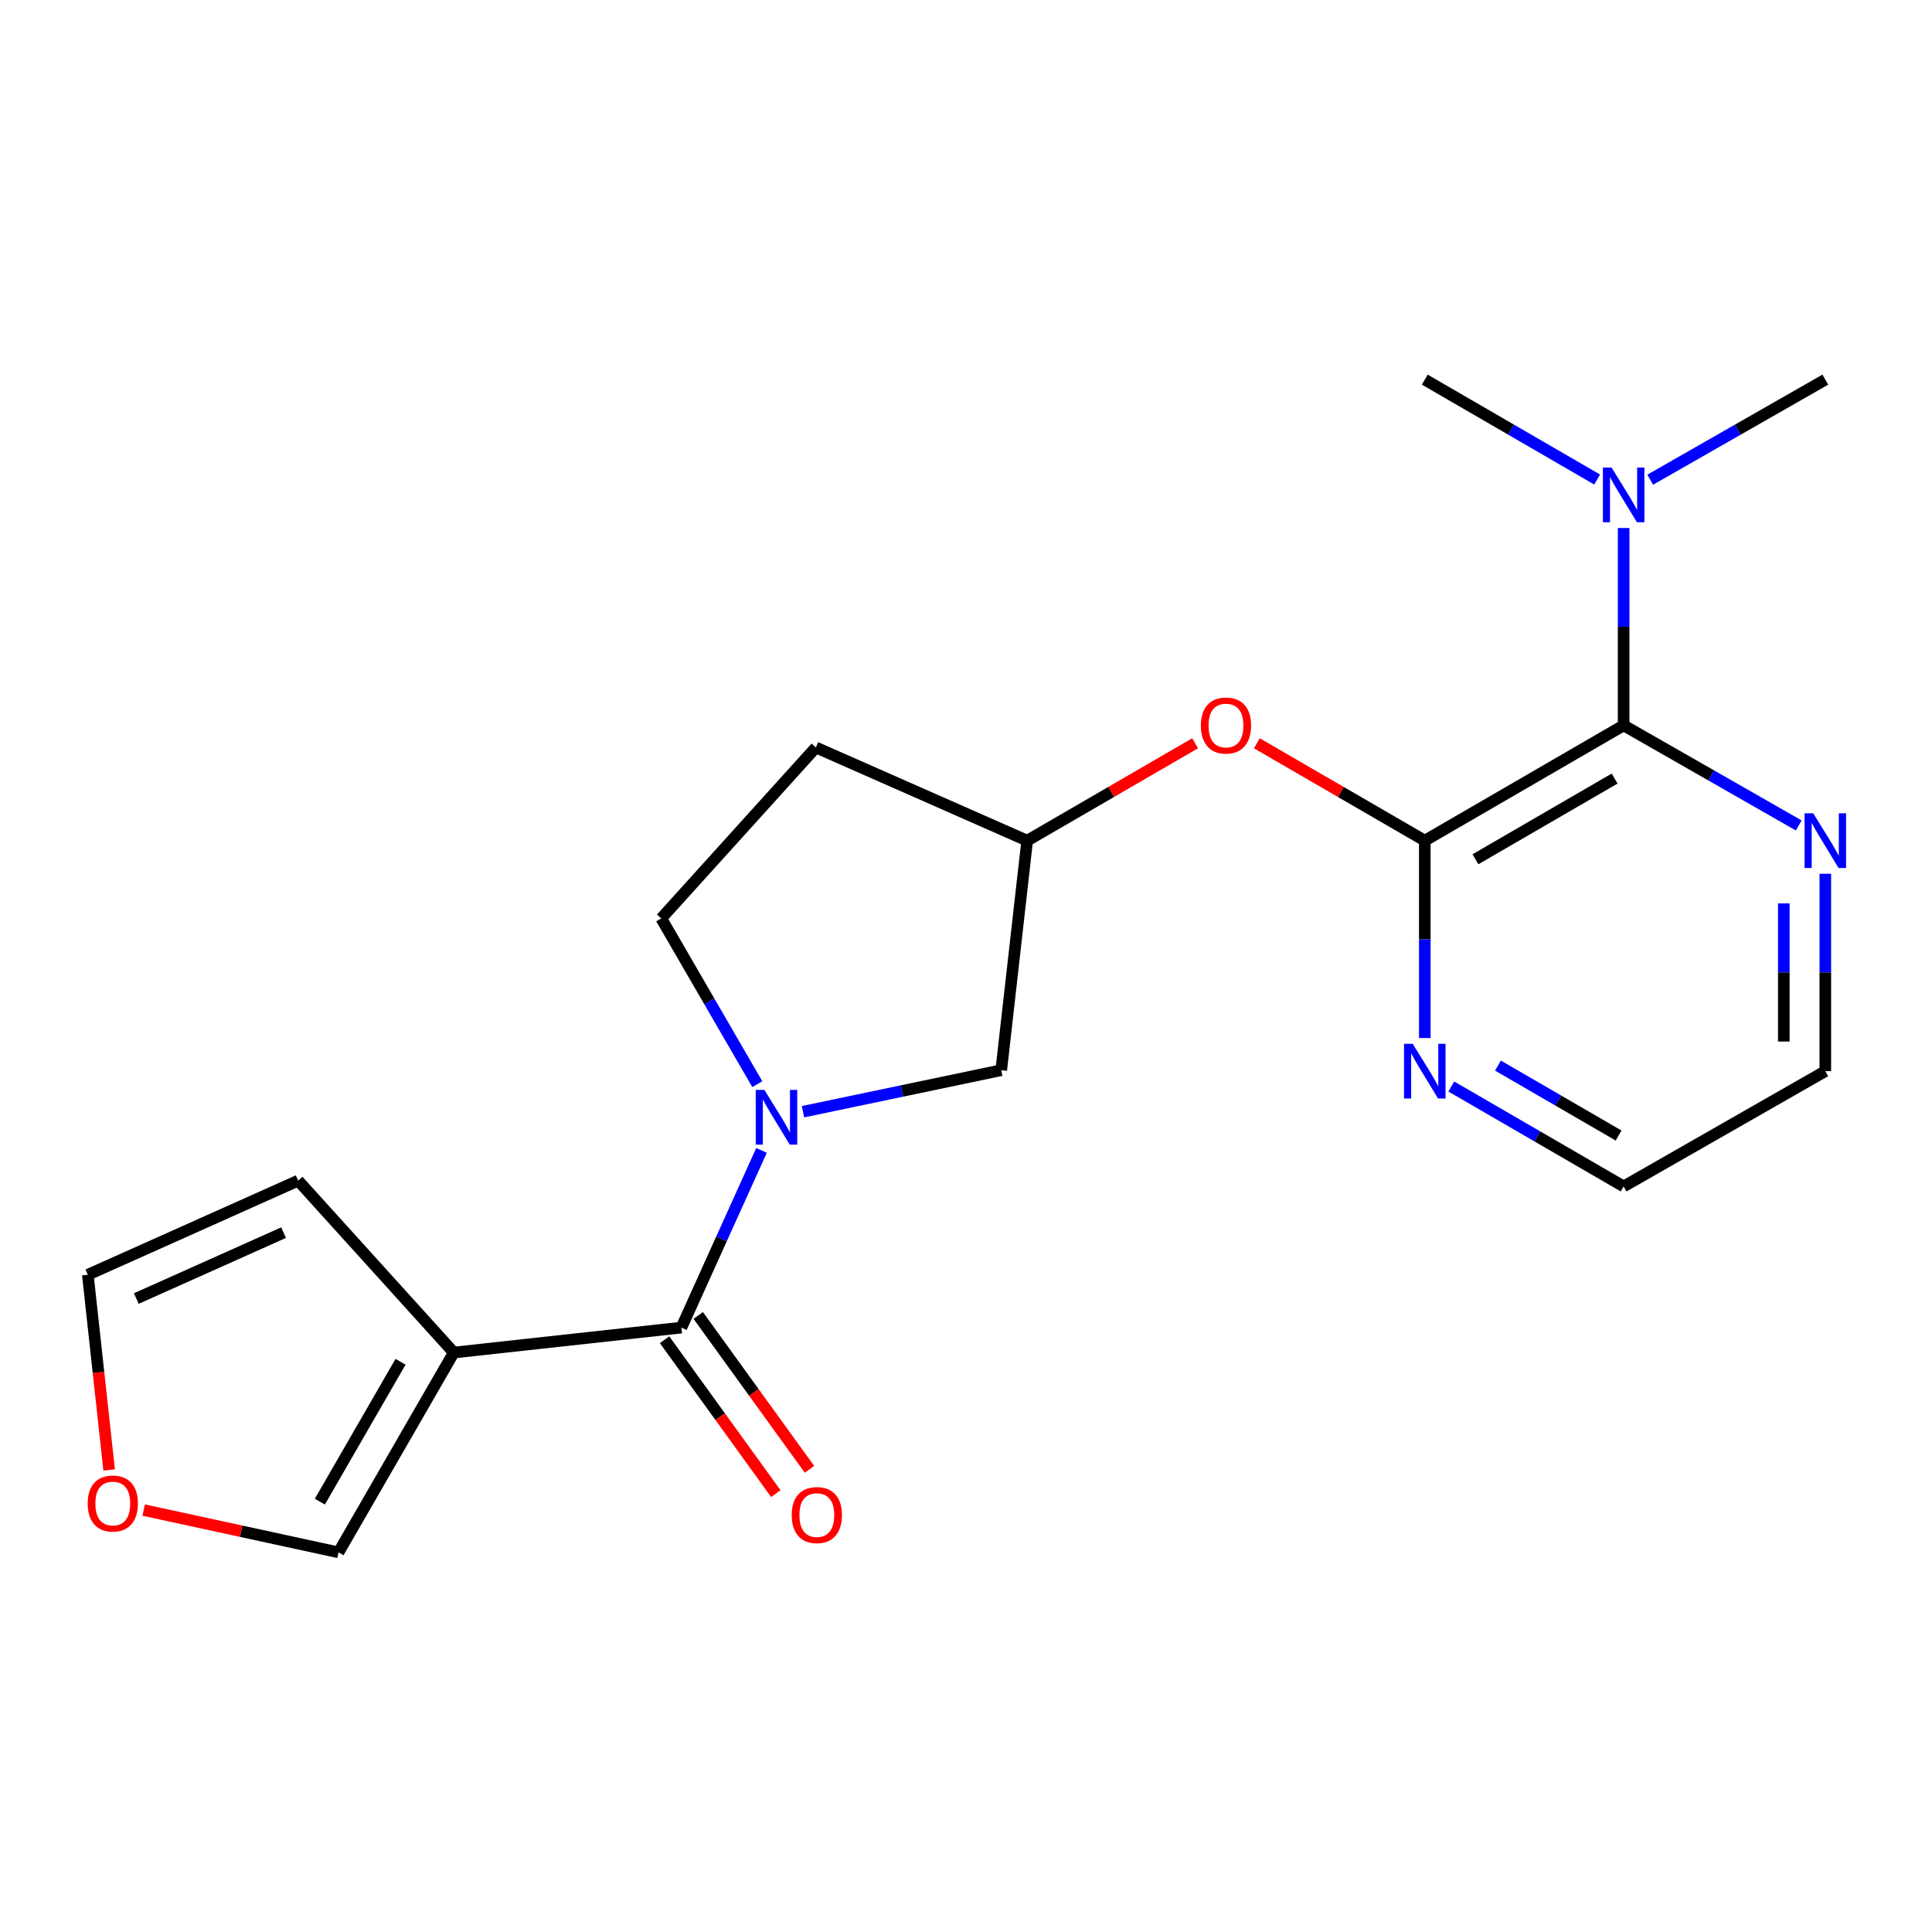 <?xml version='1.0' encoding='iso-8859-1'?>
<svg version='1.1' baseProfile='full'
              xmlns='http://www.w3.org/2000/svg'
                      xmlns:rdkit='http://www.rdkit.org/xml'
                      xmlns:xlink='http://www.w3.org/1999/xlink'
                  xml:space='preserve'
width='1000px' height='1000px' viewBox='0 0 1000 1000'>
<!-- END OF HEADER -->
<rect style='opacity:1.0;fill:#FFFFFF;stroke:none' width='1000' height='1000' x='0' y='0'> </rect>
<path class='bond-0' d='M 394.16,595.445 L 373.425,641.304' style='fill:none;fill-rule:evenodd;stroke:#0000FF;stroke-width:6px;stroke-linecap:butt;stroke-linejoin:miter;stroke-opacity:1' />
<path class='bond-0' d='M 373.425,641.304 L 352.69,687.163' style='fill:none;fill-rule:evenodd;stroke:#000000;stroke-width:6px;stroke-linecap:butt;stroke-linejoin:miter;stroke-opacity:1' />
<path class='bond-6' d='M 415.624,575.427 L 466.931,564.682' style='fill:none;fill-rule:evenodd;stroke:#0000FF;stroke-width:6px;stroke-linecap:butt;stroke-linejoin:miter;stroke-opacity:1' />
<path class='bond-6' d='M 466.931,564.682 L 518.238,553.937' style='fill:none;fill-rule:evenodd;stroke:#000000;stroke-width:6px;stroke-linecap:butt;stroke-linejoin:miter;stroke-opacity:1' />
<path class='bond-9' d='M 391.982,561.164 L 367.12,518.27' style='fill:none;fill-rule:evenodd;stroke:#0000FF;stroke-width:6px;stroke-linecap:butt;stroke-linejoin:miter;stroke-opacity:1' />
<path class='bond-9' d='M 367.12,518.27 L 342.259,475.377' style='fill:none;fill-rule:evenodd;stroke:#000000;stroke-width:6px;stroke-linecap:butt;stroke-linejoin:miter;stroke-opacity:1' />
<path class='bond-1' d='M 352.69,687.163 L 234.874,700.078' style='fill:none;fill-rule:evenodd;stroke:#000000;stroke-width:6px;stroke-linecap:butt;stroke-linejoin:miter;stroke-opacity:1' />
<path class='bond-13' d='M 343.985,693.457 L 372.776,733.278' style='fill:none;fill-rule:evenodd;stroke:#000000;stroke-width:6px;stroke-linecap:butt;stroke-linejoin:miter;stroke-opacity:1' />
<path class='bond-13' d='M 372.776,733.278 L 401.567,773.099' style='fill:none;fill-rule:evenodd;stroke:#FF0000;stroke-width:6px;stroke-linecap:butt;stroke-linejoin:miter;stroke-opacity:1' />
<path class='bond-13' d='M 361.396,680.869 L 390.187,720.69' style='fill:none;fill-rule:evenodd;stroke:#000000;stroke-width:6px;stroke-linecap:butt;stroke-linejoin:miter;stroke-opacity:1' />
<path class='bond-13' d='M 390.187,720.69 L 418.978,760.512' style='fill:none;fill-rule:evenodd;stroke:#FF0000;stroke-width:6px;stroke-linecap:butt;stroke-linejoin:miter;stroke-opacity:1' />
<path class='bond-8' d='M 234.874,700.078 L 175.219,803.5' style='fill:none;fill-rule:evenodd;stroke:#000000;stroke-width:6px;stroke-linecap:butt;stroke-linejoin:miter;stroke-opacity:1' />
<path class='bond-8' d='M 207.315,704.856 L 165.557,777.252' style='fill:none;fill-rule:evenodd;stroke:#000000;stroke-width:6px;stroke-linecap:butt;stroke-linejoin:miter;stroke-opacity:1' />
<path class='bond-11' d='M 234.874,700.078 L 154.332,611.097' style='fill:none;fill-rule:evenodd;stroke:#000000;stroke-width:6px;stroke-linecap:butt;stroke-linejoin:miter;stroke-opacity:1' />
<path class='bond-2' d='M 737.472,435.118 L 694.005,409.915' style='fill:none;fill-rule:evenodd;stroke:#000000;stroke-width:6px;stroke-linecap:butt;stroke-linejoin:miter;stroke-opacity:1' />
<path class='bond-2' d='M 694.005,409.915 L 650.537,384.713' style='fill:none;fill-rule:evenodd;stroke:#FF0000;stroke-width:6px;stroke-linecap:butt;stroke-linejoin:miter;stroke-opacity:1' />
<path class='bond-3' d='M 737.472,435.118 L 840.394,375.451' style='fill:none;fill-rule:evenodd;stroke:#000000;stroke-width:6px;stroke-linecap:butt;stroke-linejoin:miter;stroke-opacity:1' />
<path class='bond-3' d='M 763.686,444.754 L 835.731,402.988' style='fill:none;fill-rule:evenodd;stroke:#000000;stroke-width:6px;stroke-linecap:butt;stroke-linejoin:miter;stroke-opacity:1' />
<path class='bond-5' d='M 737.472,435.118 L 737.472,486.201' style='fill:none;fill-rule:evenodd;stroke:#000000;stroke-width:6px;stroke-linecap:butt;stroke-linejoin:miter;stroke-opacity:1' />
<path class='bond-5' d='M 737.472,486.201 L 737.472,537.284' style='fill:none;fill-rule:evenodd;stroke:#0000FF;stroke-width:6px;stroke-linecap:butt;stroke-linejoin:miter;stroke-opacity:1' />
<path class='bond-7' d='M 840.394,375.451 L 885.715,401.356' style='fill:none;fill-rule:evenodd;stroke:#000000;stroke-width:6px;stroke-linecap:butt;stroke-linejoin:miter;stroke-opacity:1' />
<path class='bond-7' d='M 885.715,401.356 L 931.037,427.261' style='fill:none;fill-rule:evenodd;stroke:#0000FF;stroke-width:6px;stroke-linecap:butt;stroke-linejoin:miter;stroke-opacity:1' />
<path class='bond-10' d='M 840.394,375.451 L 840.394,324.374' style='fill:none;fill-rule:evenodd;stroke:#000000;stroke-width:6px;stroke-linecap:butt;stroke-linejoin:miter;stroke-opacity:1' />
<path class='bond-10' d='M 840.394,324.374 L 840.394,273.297' style='fill:none;fill-rule:evenodd;stroke:#0000FF;stroke-width:6px;stroke-linecap:butt;stroke-linejoin:miter;stroke-opacity:1' />
<path class='bond-4' d='M 618.589,384.714 L 575.128,409.916' style='fill:none;fill-rule:evenodd;stroke:#FF0000;stroke-width:6px;stroke-linecap:butt;stroke-linejoin:miter;stroke-opacity:1' />
<path class='bond-4' d='M 575.128,409.916 L 531.666,435.118' style='fill:none;fill-rule:evenodd;stroke:#000000;stroke-width:6px;stroke-linecap:butt;stroke-linejoin:miter;stroke-opacity:1' />
<path class='bond-17' d='M 751.187,562.377 L 795.79,588.235' style='fill:none;fill-rule:evenodd;stroke:#0000FF;stroke-width:6px;stroke-linecap:butt;stroke-linejoin:miter;stroke-opacity:1' />
<path class='bond-17' d='M 795.79,588.235 L 840.394,614.093' style='fill:none;fill-rule:evenodd;stroke:#000000;stroke-width:6px;stroke-linecap:butt;stroke-linejoin:miter;stroke-opacity:1' />
<path class='bond-17' d='M 775.343,551.548 L 806.565,569.648' style='fill:none;fill-rule:evenodd;stroke:#0000FF;stroke-width:6px;stroke-linecap:butt;stroke-linejoin:miter;stroke-opacity:1' />
<path class='bond-17' d='M 806.565,569.648 L 837.788,587.749' style='fill:none;fill-rule:evenodd;stroke:#000000;stroke-width:6px;stroke-linecap:butt;stroke-linejoin:miter;stroke-opacity:1' />
<path class='bond-14' d='M 518.238,553.937 L 531.666,435.118' style='fill:none;fill-rule:evenodd;stroke:#000000;stroke-width:6px;stroke-linecap:butt;stroke-linejoin:miter;stroke-opacity:1' />
<path class='bond-23' d='M 944.783,452.26 L 944.783,503.344' style='fill:none;fill-rule:evenodd;stroke:#0000FF;stroke-width:6px;stroke-linecap:butt;stroke-linejoin:miter;stroke-opacity:1' />
<path class='bond-23' d='M 944.783,503.344 L 944.783,554.427' style='fill:none;fill-rule:evenodd;stroke:#000000;stroke-width:6px;stroke-linecap:butt;stroke-linejoin:miter;stroke-opacity:1' />
<path class='bond-23' d='M 923.299,467.585 L 923.299,503.344' style='fill:none;fill-rule:evenodd;stroke:#0000FF;stroke-width:6px;stroke-linecap:butt;stroke-linejoin:miter;stroke-opacity:1' />
<path class='bond-23' d='M 923.299,503.344 L 923.299,539.102' style='fill:none;fill-rule:evenodd;stroke:#000000;stroke-width:6px;stroke-linecap:butt;stroke-linejoin:miter;stroke-opacity:1' />
<path class='bond-12' d='M 175.219,803.5 L 124.794,792.554' style='fill:none;fill-rule:evenodd;stroke:#000000;stroke-width:6px;stroke-linecap:butt;stroke-linejoin:miter;stroke-opacity:1' />
<path class='bond-12' d='M 124.794,792.554 L 74.37,781.608' style='fill:none;fill-rule:evenodd;stroke:#FF0000;stroke-width:6px;stroke-linecap:butt;stroke-linejoin:miter;stroke-opacity:1' />
<path class='bond-16' d='M 342.259,475.377 L 422.287,386.886' style='fill:none;fill-rule:evenodd;stroke:#000000;stroke-width:6px;stroke-linecap:butt;stroke-linejoin:miter;stroke-opacity:1' />
<path class='bond-19' d='M 826.68,248.206 L 782.076,222.353' style='fill:none;fill-rule:evenodd;stroke:#0000FF;stroke-width:6px;stroke-linecap:butt;stroke-linejoin:miter;stroke-opacity:1' />
<path class='bond-19' d='M 782.076,222.353 L 737.472,196.5' style='fill:none;fill-rule:evenodd;stroke:#000000;stroke-width:6px;stroke-linecap:butt;stroke-linejoin:miter;stroke-opacity:1' />
<path class='bond-20' d='M 854.139,248.299 L 899.461,222.4' style='fill:none;fill-rule:evenodd;stroke:#0000FF;stroke-width:6px;stroke-linecap:butt;stroke-linejoin:miter;stroke-opacity:1' />
<path class='bond-20' d='M 899.461,222.4 L 944.783,196.5' style='fill:none;fill-rule:evenodd;stroke:#000000;stroke-width:6px;stroke-linecap:butt;stroke-linejoin:miter;stroke-opacity:1' />
<path class='bond-15' d='M 154.332,611.097 L 45.455,659.819' style='fill:none;fill-rule:evenodd;stroke:#000000;stroke-width:6px;stroke-linecap:butt;stroke-linejoin:miter;stroke-opacity:1' />
<path class='bond-15' d='M 146.775,638.016 L 70.561,672.121' style='fill:none;fill-rule:evenodd;stroke:#000000;stroke-width:6px;stroke-linecap:butt;stroke-linejoin:miter;stroke-opacity:1' />
<path class='bond-22' d='M 56.491,760.841 L 50.973,710.33' style='fill:none;fill-rule:evenodd;stroke:#FF0000;stroke-width:6px;stroke-linecap:butt;stroke-linejoin:miter;stroke-opacity:1' />
<path class='bond-22' d='M 50.973,710.33 L 45.455,659.819' style='fill:none;fill-rule:evenodd;stroke:#000000;stroke-width:6px;stroke-linecap:butt;stroke-linejoin:miter;stroke-opacity:1' />
<path class='bond-21' d='M 531.666,435.118 L 422.287,386.886' style='fill:none;fill-rule:evenodd;stroke:#000000;stroke-width:6px;stroke-linecap:butt;stroke-linejoin:miter;stroke-opacity:1' />
<path class='bond-18' d='M 840.394,614.093 L 944.783,554.427' style='fill:none;fill-rule:evenodd;stroke:#000000;stroke-width:6px;stroke-linecap:butt;stroke-linejoin:miter;stroke-opacity:1' />
<path  class='atom-0' d='M 395.653 564.138
L 404.933 579.138
Q 405.853 580.618, 407.333 583.298
Q 408.813 585.978, 408.893 586.138
L 408.893 564.138
L 412.653 564.138
L 412.653 592.458
L 408.773 592.458
L 398.813 576.058
Q 397.653 574.138, 396.413 571.938
Q 395.213 569.738, 394.853 569.058
L 394.853 592.458
L 391.173 592.458
L 391.173 564.138
L 395.653 564.138
' fill='#0000FF'/>
<path  class='atom-5' d='M 621.563 375.531
Q 621.563 368.731, 624.923 364.931
Q 628.283 361.131, 634.563 361.131
Q 640.843 361.131, 644.203 364.931
Q 647.563 368.731, 647.563 375.531
Q 647.563 382.411, 644.163 386.331
Q 640.763 390.211, 634.563 390.211
Q 628.323 390.211, 624.923 386.331
Q 621.563 382.451, 621.563 375.531
M 634.563 387.011
Q 638.883 387.011, 641.203 384.131
Q 643.563 381.211, 643.563 375.531
Q 643.563 369.971, 641.203 367.171
Q 638.883 364.331, 634.563 364.331
Q 630.243 364.331, 627.883 367.131
Q 625.563 369.931, 625.563 375.531
Q 625.563 381.251, 627.883 384.131
Q 630.243 387.011, 634.563 387.011
' fill='#FF0000'/>
<path  class='atom-6' d='M 731.212 540.267
L 740.492 555.267
Q 741.412 556.747, 742.892 559.427
Q 744.372 562.107, 744.452 562.267
L 744.452 540.267
L 748.212 540.267
L 748.212 568.587
L 744.332 568.587
L 734.372 552.187
Q 733.212 550.267, 731.972 548.067
Q 730.772 545.867, 730.412 545.187
L 730.412 568.587
L 726.732 568.587
L 726.732 540.267
L 731.212 540.267
' fill='#0000FF'/>
<path  class='atom-8' d='M 938.523 420.958
L 947.803 435.958
Q 948.723 437.438, 950.203 440.118
Q 951.683 442.798, 951.763 442.958
L 951.763 420.958
L 955.523 420.958
L 955.523 449.278
L 951.643 449.278
L 941.683 432.878
Q 940.523 430.958, 939.283 428.758
Q 938.083 426.558, 937.723 425.878
L 937.723 449.278
L 934.043 449.278
L 934.043 420.958
L 938.523 420.958
' fill='#0000FF'/>
<path  class='atom-11' d='M 834.134 241.994
L 843.414 256.994
Q 844.334 258.474, 845.814 261.154
Q 847.294 263.834, 847.374 263.994
L 847.374 241.994
L 851.134 241.994
L 851.134 270.314
L 847.254 270.314
L 837.294 253.914
Q 836.134 251.994, 834.894 249.794
Q 833.694 247.594, 833.334 246.914
L 833.334 270.314
L 829.654 270.314
L 829.654 241.994
L 834.134 241.994
' fill='#0000FF'/>
<path  class='atom-13' d='M 45.381 778.217
Q 45.381 771.417, 48.741 767.617
Q 52.101 763.817, 58.381 763.817
Q 64.661 763.817, 68.021 767.617
Q 71.381 771.417, 71.381 778.217
Q 71.381 785.097, 67.981 789.017
Q 64.581 792.897, 58.381 792.897
Q 52.141 792.897, 48.741 789.017
Q 45.381 785.137, 45.381 778.217
M 58.381 789.697
Q 62.701 789.697, 65.021 786.817
Q 67.381 783.897, 67.381 778.217
Q 67.381 772.657, 65.021 769.857
Q 62.701 767.017, 58.381 767.017
Q 54.061 767.017, 51.701 769.817
Q 49.381 772.617, 49.381 778.217
Q 49.381 783.937, 51.701 786.817
Q 54.061 789.697, 58.381 789.697
' fill='#FF0000'/>
<path  class='atom-14' d='M 409.789 784.197
Q 409.789 777.397, 413.149 773.597
Q 416.509 769.797, 422.789 769.797
Q 429.069 769.797, 432.429 773.597
Q 435.789 777.397, 435.789 784.197
Q 435.789 791.077, 432.389 794.997
Q 428.989 798.877, 422.789 798.877
Q 416.549 798.877, 413.149 794.997
Q 409.789 791.117, 409.789 784.197
M 422.789 795.677
Q 427.109 795.677, 429.429 792.797
Q 431.789 789.877, 431.789 784.197
Q 431.789 778.637, 429.429 775.837
Q 427.109 772.997, 422.789 772.997
Q 418.469 772.997, 416.109 775.797
Q 413.789 778.597, 413.789 784.197
Q 413.789 789.917, 416.109 792.797
Q 418.469 795.677, 422.789 795.677
' fill='#FF0000'/>
</svg>
